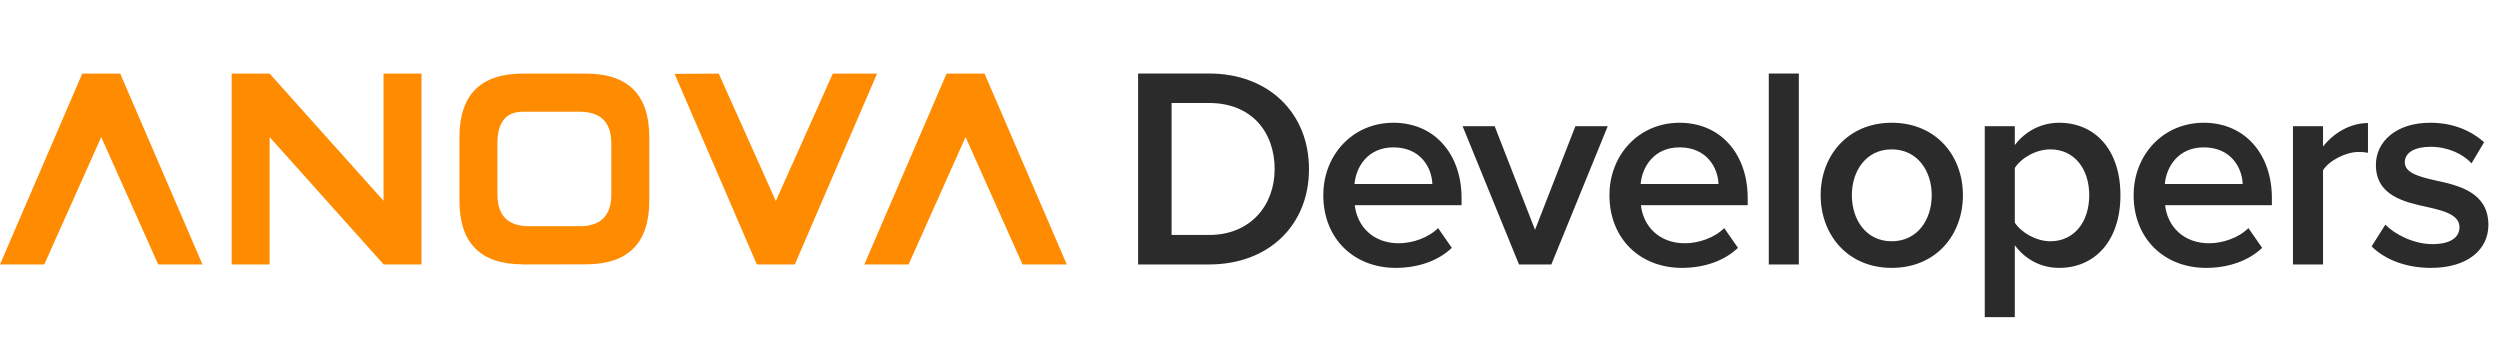 <svg width="917" height="128" viewBox="0 0 917 128" fill="none" xmlns="http://www.w3.org/2000/svg">
<path fill-rule="evenodd" clip-rule="evenodd" d="M317.035 97L347.206 27H361.131L391.304 97H375.067L354.168 50.276L333.27 97H317.035ZM263.641 27L284.569 73.735L305.474 27H321.708L291.537 97H277.612L247.442 27.095L263.641 27ZM212.626 82.975C220.361 82.975 224.231 79.085 224.231 71.307V52.647C224.231 44.869 220.361 40.982 212.626 40.982H191.738C185.548 40.982 182.456 44.871 182.456 52.647V71.307C182.456 79.085 186.323 82.975 194.061 82.975H212.626ZM214.949 96.954L191.738 97V96.954C176.263 96.954 168.531 89.181 168.531 73.638V50.319C168.531 34.773 176.266 27 191.738 27H214.949C230.422 27 238.157 34.773 238.157 50.319V73.638C238.157 89.151 230.422 96.924 214.949 96.954ZM84.98 97V27H98.902L140.68 73.654V27H154.605V97H140.737L98.902 50.284V97H84.98ZM30.173 27H44.098L74.269 97H58.032L37.133 50.276L16.237 97H0L30.173 27Z" fill="#FF8B01"/>
<path d="M443.495 97H417.455V26.965H443.495C465.335 26.965 480.14 41.455 480.14 62.035C480.14 82.615 465.335 97 443.495 97ZM429.74 37.78V86.185H443.495C458.72 86.185 467.54 75.265 467.54 62.035C467.54 48.49 459.14 37.78 443.495 37.78H429.74ZM485.386 71.59C485.386 56.89 496.096 45.025 511.111 45.025C526.336 45.025 536.101 56.68 536.101 72.64V75.265H496.936C497.776 82.93 503.551 89.23 513.106 89.23C518.041 89.23 523.921 87.235 527.491 83.665L532.531 90.91C527.491 95.74 520.036 98.26 511.951 98.26C496.726 98.26 485.386 87.655 485.386 71.59ZM511.111 54.055C501.661 54.055 497.356 61.3 496.831 67.495H525.391C525.181 61.51 521.086 54.055 511.111 54.055ZM569.033 97H557.168L536.483 46.285H548.243L563.048 84.295L577.853 46.285H589.718L569.033 97ZM590.341 71.59C590.341 56.89 601.051 45.025 616.066 45.025C631.291 45.025 641.056 56.68 641.056 72.64V75.265H601.891C602.731 82.93 608.506 89.23 618.061 89.23C622.996 89.23 628.876 87.235 632.446 83.665L637.486 90.91C632.446 95.74 624.991 98.26 616.906 98.26C601.681 98.26 590.341 87.655 590.341 71.59ZM616.066 54.055C606.616 54.055 602.311 61.3 601.786 67.495H630.346C630.136 61.51 626.041 54.055 616.066 54.055ZM659.813 97H648.788V26.965H659.813V97ZM693.855 98.26C677.79 98.26 667.815 86.185 667.815 71.59C667.815 57.1 677.79 45.025 693.855 45.025C710.13 45.025 720 57.1 720 71.59C720 86.185 710.13 98.26 693.855 98.26ZM693.855 88.495C703.305 88.495 708.555 80.62 708.555 71.59C708.555 62.665 703.305 54.79 693.855 54.79C684.51 54.79 679.26 62.665 679.26 71.59C679.26 80.62 684.51 88.495 693.855 88.495ZM739.031 89.965V116.32H728.006V46.285H739.031V53.215C742.811 48.175 748.691 45.025 755.306 45.025C768.431 45.025 777.776 54.895 777.776 71.59C777.776 88.285 768.431 98.26 755.306 98.26C748.901 98.26 743.126 95.425 739.031 89.965ZM766.331 71.59C766.331 61.825 760.766 54.79 752.051 54.79C746.906 54.79 741.446 57.835 739.031 61.615V81.67C741.446 85.345 746.906 88.495 752.051 88.495C760.766 88.495 766.331 81.46 766.331 71.59ZM782.614 71.59C782.614 56.89 793.324 45.025 808.339 45.025C823.564 45.025 833.329 56.68 833.329 72.64V75.265H794.164C795.004 82.93 800.779 89.23 810.334 89.23C815.269 89.23 821.149 87.235 824.719 83.665L829.759 90.91C824.719 95.74 817.264 98.26 809.179 98.26C793.954 98.26 782.614 87.655 782.614 71.59ZM808.339 54.055C798.889 54.055 794.584 61.3 794.059 67.495H822.619C822.409 61.51 818.314 54.055 808.339 54.055ZM852.086 97H841.061V46.285H852.086V53.74C855.866 48.91 861.956 45.13 868.571 45.13V56.05C867.626 55.84 866.471 55.735 865.106 55.735C860.486 55.735 854.291 58.885 852.086 62.455V97ZM869.902 90.385L874.942 82.405C878.512 86.08 885.547 89.545 892.162 89.545C898.777 89.545 902.137 87.13 902.137 83.35C902.137 78.94 896.782 77.365 890.587 76C881.872 74.11 871.477 71.8 871.477 60.46C871.477 52.165 878.617 45.025 891.427 45.025C900.037 45.025 906.547 48.07 911.167 52.165L906.547 59.935C903.502 56.47 897.832 53.845 891.532 53.845C885.757 53.845 882.082 55.945 882.082 59.515C882.082 63.4 887.122 64.765 893.107 66.13C901.927 68.02 912.742 70.54 912.742 82.51C912.742 91.435 905.287 98.26 891.637 98.26C883.027 98.26 875.152 95.53 869.902 90.385Z" fill="#2B2B2B"/>
</svg>
